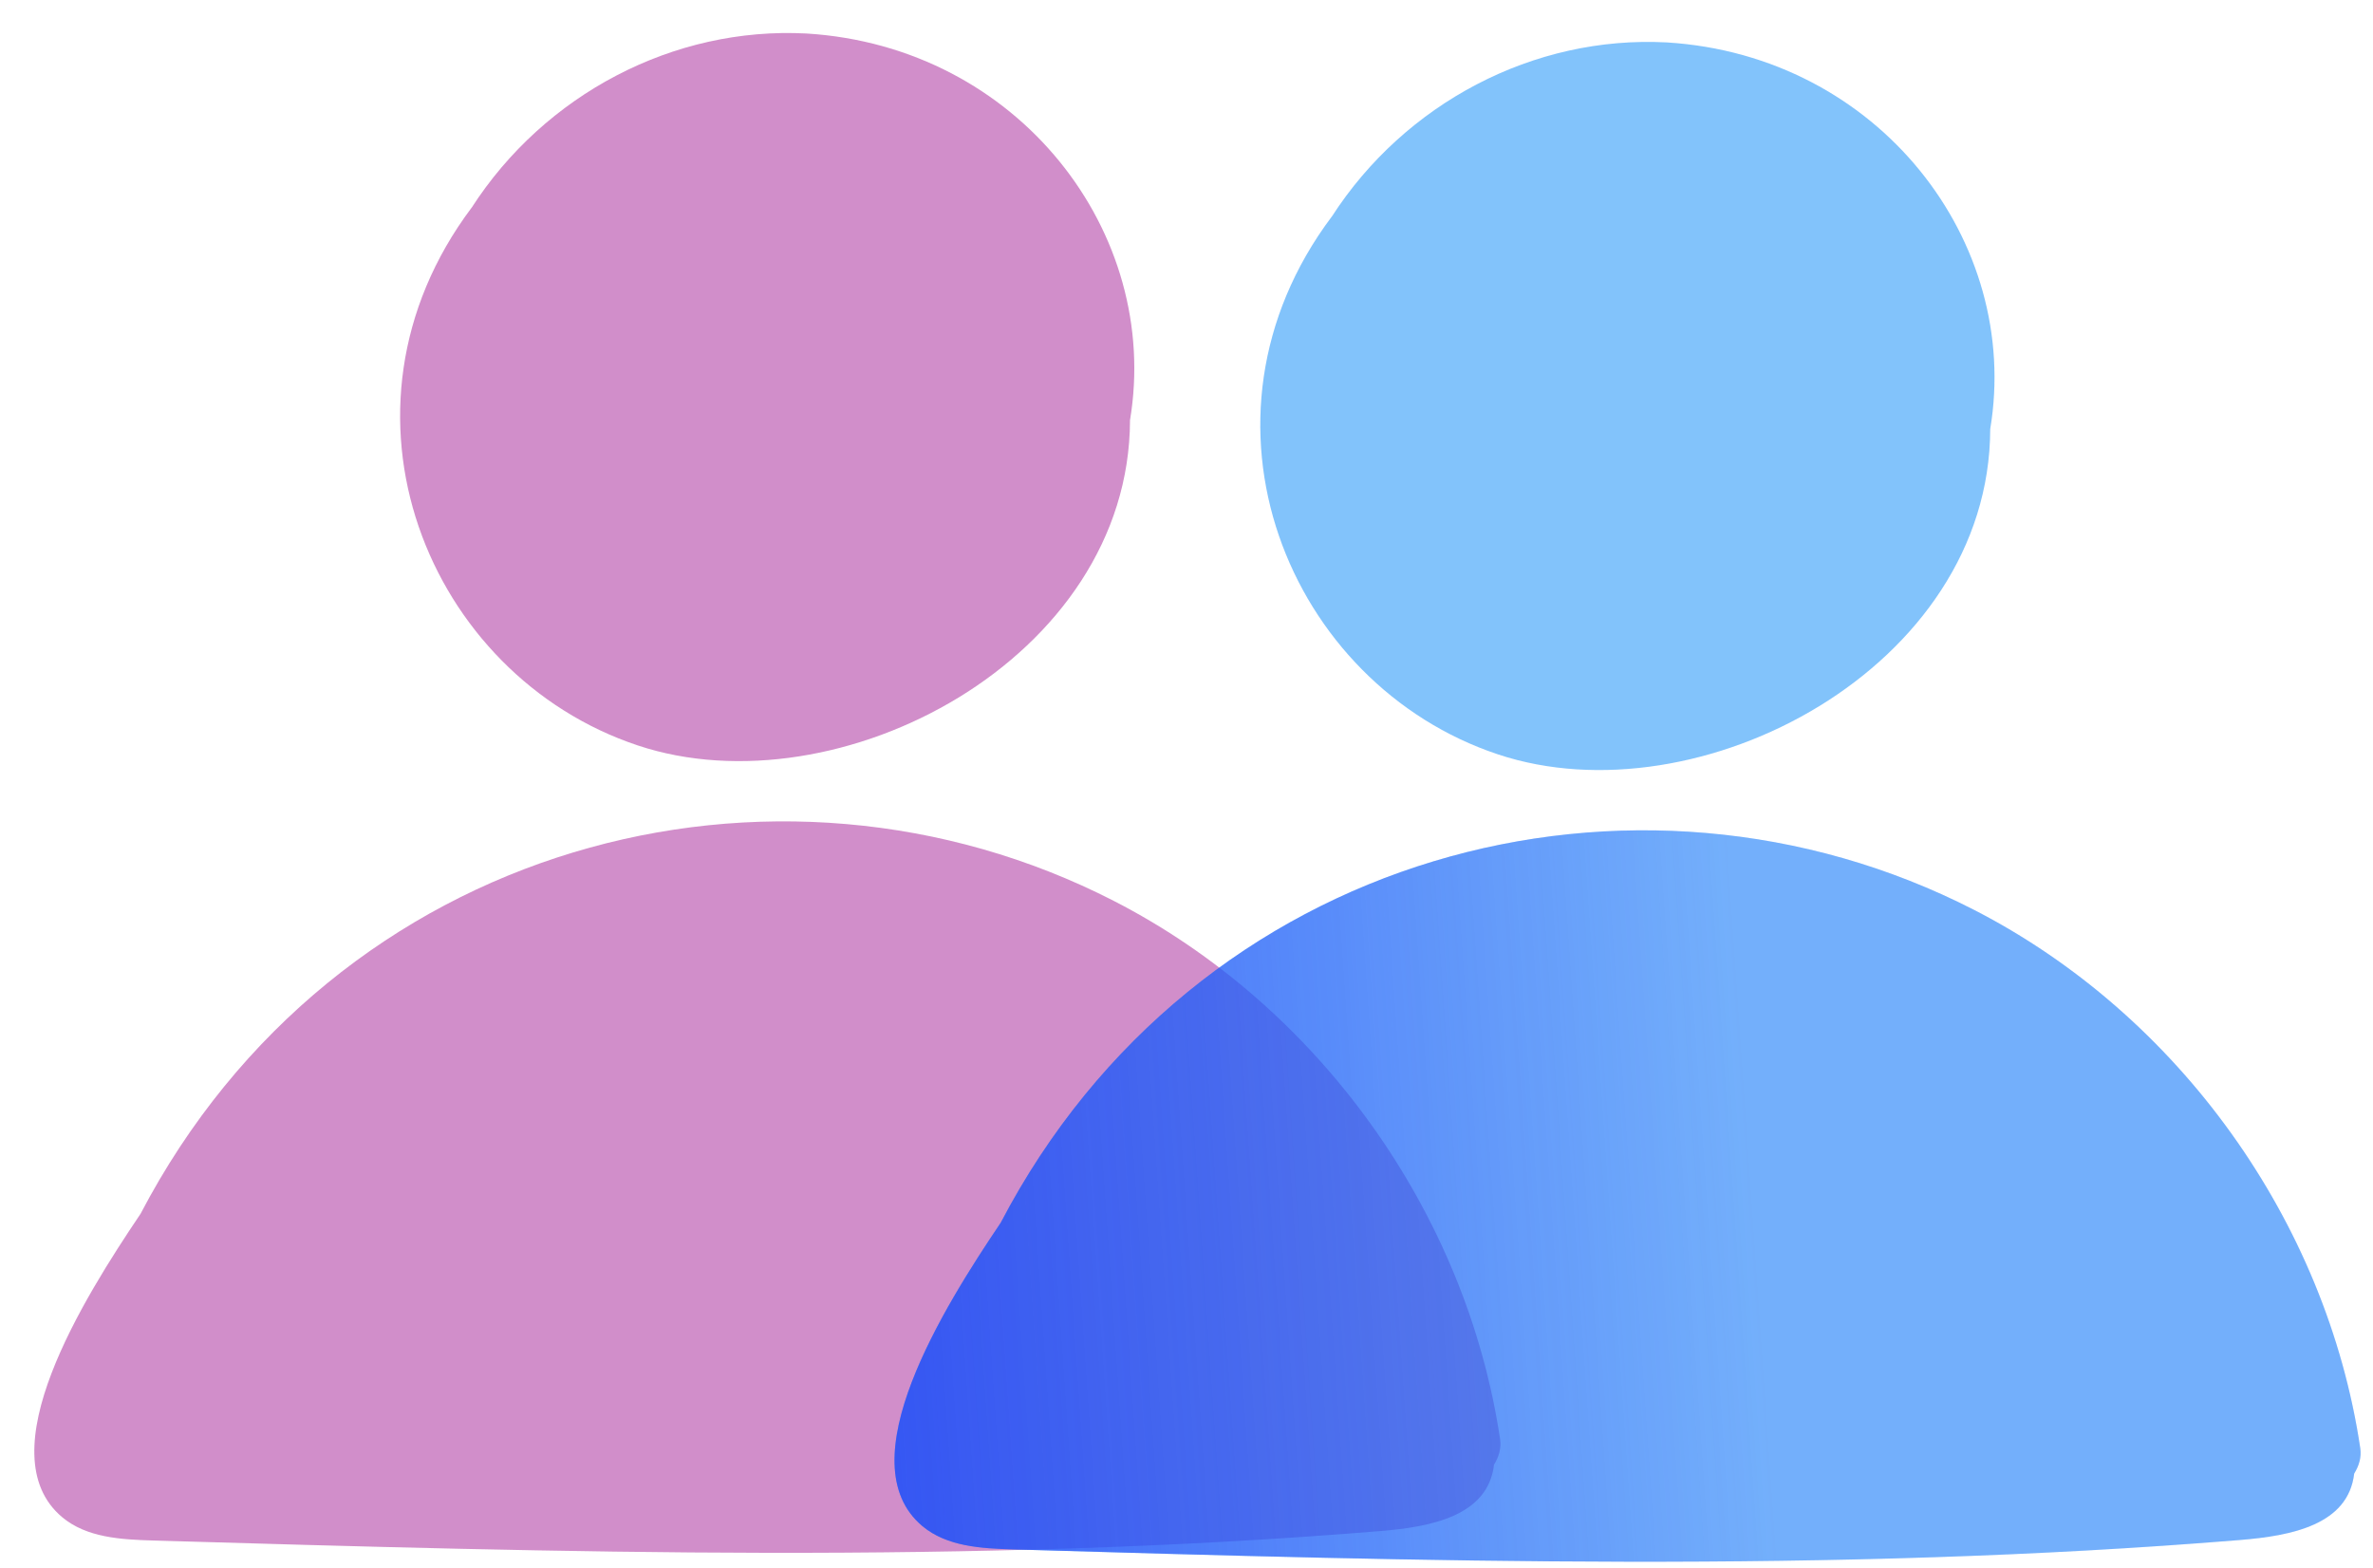 <svg width="56" height="37" viewBox="0 0 56 37" fill="none" xmlns="http://www.w3.org/2000/svg">
<g opacity="0.86">
<g opacity="0.71">
<path d="M11.13 4.902L11.128 4.903C7.525 9.707 10.1 15.944 15.05 17.592C19.78 19.168 26.654 15.551 26.667 9.915C27.405 5.491 24.034 1.099 19.036 0.791C15.891 0.623 12.854 2.228 11.13 4.902Z" fill="#B447A7"/>
<path d="M1.469 35.807C2.045 36.289 2.858 36.334 3.608 36.356C13.262 36.639 22.94 36.922 32.566 36.134C33.782 36.035 35.116 35.774 35.257 34.567C35.369 34.387 35.432 34.181 35.401 33.968C34.603 28.607 31.111 23.738 26.286 21.262C18.293 17.16 7.918 19.848 3.316 28.647C1.981 30.628 -0.33 34.302 1.469 35.807Z" fill="#B447A7"/>
</g>
</g>
<g opacity="0.74">
<g opacity="0.76">
<path d="M31.429 5.112L31.427 5.113C27.824 9.917 30.399 16.154 35.349 17.803C40.079 19.378 46.954 15.762 46.967 10.125C47.705 5.701 44.333 1.309 39.335 1.001C36.19 0.833 33.154 2.438 31.429 5.112Z" fill="#2294F8"/>
<path d="M21.768 36.017C22.344 36.499 23.157 36.544 23.907 36.566C33.561 36.849 43.239 37.132 52.865 36.344C54.081 36.245 55.415 35.984 55.556 34.777C55.668 34.597 55.732 34.391 55.7 34.178C54.902 28.817 51.41 23.948 46.585 21.473C38.593 17.371 28.217 20.058 23.615 28.857C22.28 30.838 19.97 34.513 21.768 36.017Z" fill="#2294F8"/>
</g>
</g>
<g opacity="0.76">
<path d="M21.768 36.017C22.344 36.499 23.157 36.544 23.907 36.566C33.561 36.849 43.239 37.132 52.865 36.344C54.081 36.245 55.415 35.984 55.556 34.777C55.668 34.597 55.732 34.391 55.7 34.178C54.902 28.817 51.41 23.948 46.585 21.473C38.593 17.371 28.217 20.058 23.615 28.857C22.28 30.838 19.97 34.513 21.768 36.017Z" fill="url(#paint0_linear_57_364)"/>
</g>
<defs>
<linearGradient id="paint0_linear_57_364" x1="20.5" y1="36.5" x2="41.847" y2="35.028" gradientUnits="userSpaceOnUse">
<stop stop-color="#2242F8"/>
<stop offset="1" stop-color="#2242F8" stop-opacity="0.2"/>
</linearGradient>
</defs>
</svg>
